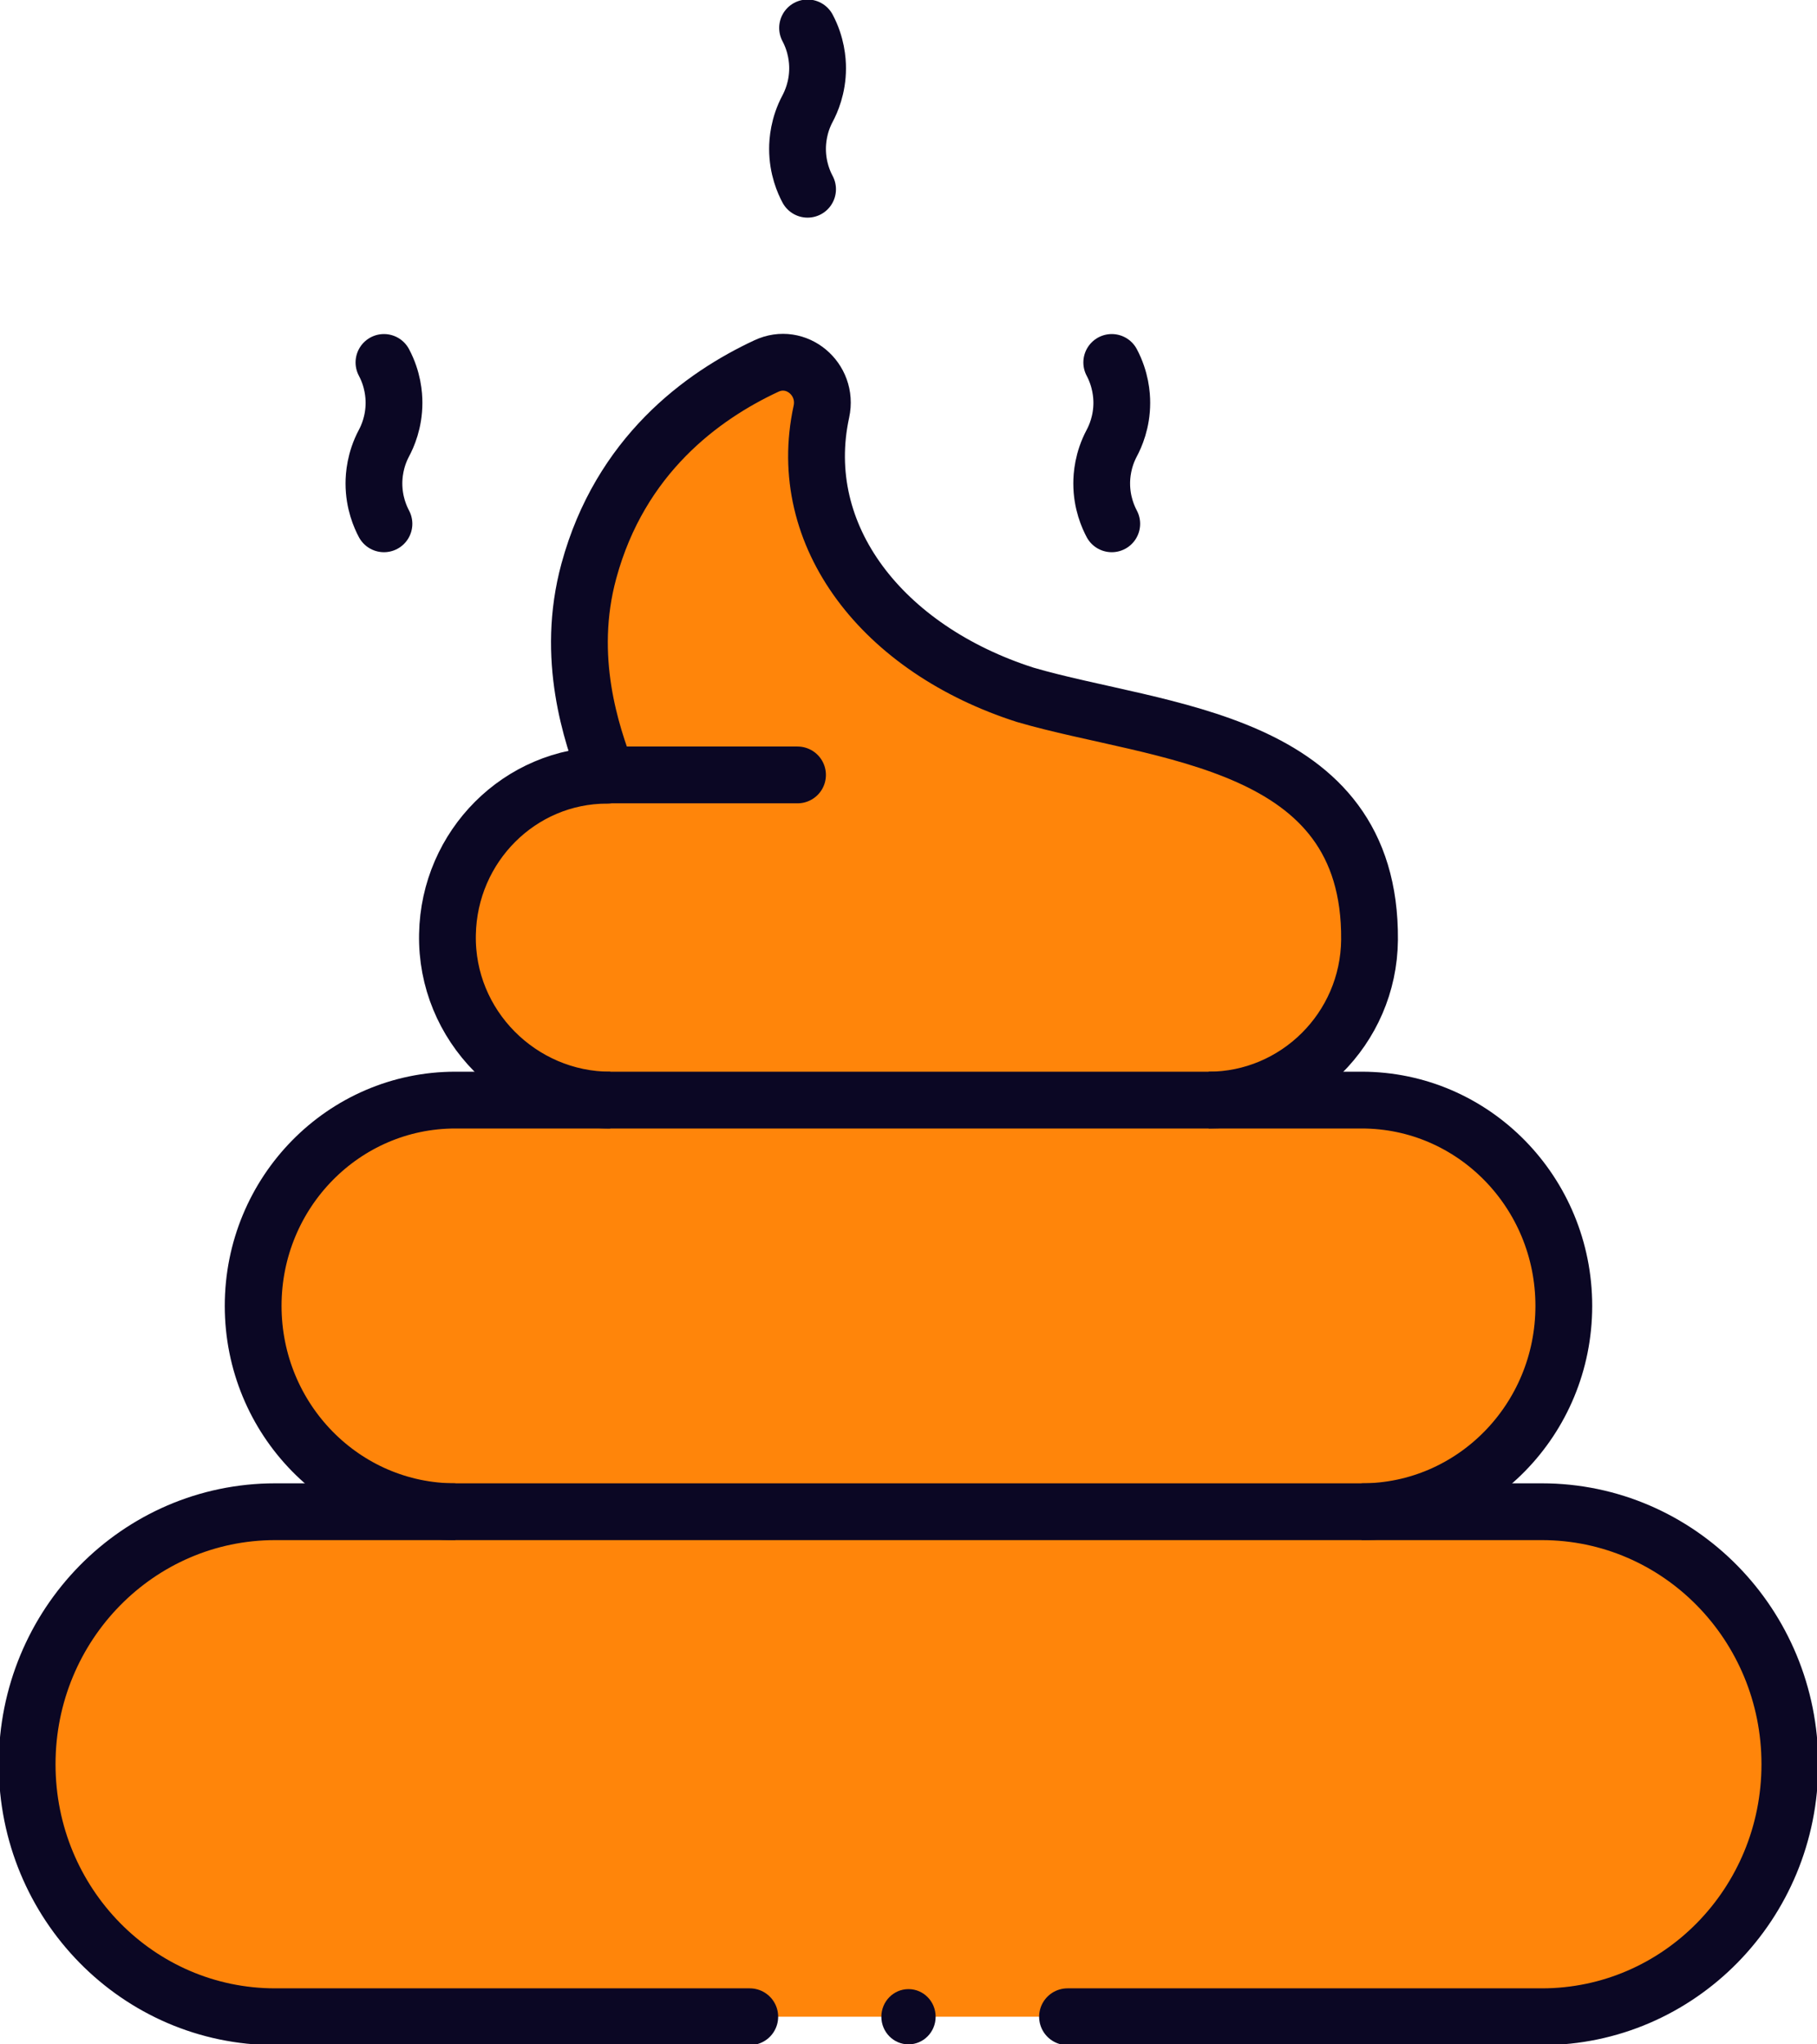 <?xml version="1.0"?>
<svg xmlns="http://www.w3.org/2000/svg" width="64" height="72" viewBox="0 0 64 72" fill="none">
<g clip-path="url(#clip0_4115_3353)">
<path d="M26.409 71.027H9.692C4.865 71.027 0.956 67.048 0.956 62.134C0.956 57.221 4.865 53.241 9.692 53.241H54.308C59.135 53.241 63.044 57.221 63.044 62.134C63.044 67.048 59.135 71.027 54.308 71.027H26.409Z" fill="#FF850A"/>
<path d="M16.038 53.241C12.1 53.241 8.917 49.992 8.917 45.992C8.917 41.984 12.11 38.744 16.038 38.744H47.962C51.9 38.744 55.082 41.994 55.082 45.992C55.082 50.001 51.89 53.241 47.962 53.241H16.038Z" fill="#FF850A"/>
<path d="M42.571 38.744C45.658 38.744 48.21 36.234 48.239 33.101C48.296 25.978 40.831 25.852 36.11 24.47C31.102 22.865 27.976 18.886 28.932 14.497C29.18 13.349 28.043 12.396 26.992 12.892C24.736 13.943 21.849 16.035 20.741 20.111C19.909 23.166 20.836 25.862 21.381 27.302C18.313 27.302 15.818 29.802 15.761 32.906C15.694 36.127 18.332 38.744 21.496 38.744H42.571Z" fill="#FF850A"/>
<path d="M26.409 71.027H9.692C4.865 71.027 0.956 67.048 0.956 62.134C0.956 57.221 4.865 53.241 9.692 53.241H54.308C59.135 53.241 63.044 57.221 63.044 62.134C63.044 67.048 59.135 71.027 54.308 71.027H37.601" stroke="#0B0724" stroke-width="2" stroke-linecap="round" stroke-linejoin="round"/>
<ellipse cx="32" cy="71.027" rx="0.956" ry="0.973" fill="#0B0724"/>
<path d="M16.038 53.241C12.1 53.241 8.917 49.991 8.917 45.992C8.917 41.984 12.11 38.744 16.038 38.744H47.962C51.9 38.744 55.082 41.993 55.082 45.992C55.082 50.001 51.89 53.241 47.962 53.241" stroke="#0B0724" stroke-width="2" stroke-linejoin="round"/>
<path d="M42.571 38.744C45.658 38.744 48.21 36.233 48.239 33.1C48.296 25.978 40.831 25.852 36.11 24.47C31.102 22.865 27.976 18.885 28.932 14.497C29.18 13.349 28.043 12.396 26.992 12.892C24.736 13.943 21.849 16.035 20.741 20.111C19.909 23.166 20.836 25.862 21.381 27.302C18.313 27.302 15.818 29.802 15.761 32.906C15.694 36.126 18.332 38.744 21.496 38.744" stroke="#0B0724" stroke-width="2" stroke-linejoin="round"/>
<path d="M21.381 27.292H28.091" stroke="#0B0724" stroke-width="2" stroke-linecap="round" stroke-linejoin="round"/>
<path d="M28.445 6.665C28.32 6.431 28.091 5.925 28.091 5.244C28.091 4.972 28.129 4.417 28.445 3.824C28.569 3.59 28.798 3.084 28.798 2.403C28.798 2.131 28.76 1.576 28.445 0.983" stroke="#0B0724" stroke-width="2" stroke-linecap="round" stroke-linejoin="round"/>
<path d="M13.524 18.448C13.4 18.214 13.171 17.708 13.171 17.027C13.171 16.755 13.209 16.2 13.524 15.607C13.649 15.373 13.878 14.867 13.878 14.186C13.878 13.914 13.84 13.359 13.524 12.765" stroke="#0B0724" stroke-width="2" stroke-linecap="round" stroke-linejoin="round"/>
<path d="M39.159 18.448C39.035 18.214 38.805 17.708 38.805 17.027C38.805 16.755 38.843 16.2 39.159 15.607C39.283 15.373 39.513 14.867 39.513 14.186C39.513 13.914 39.474 13.359 39.159 12.765" stroke="#0B0724" stroke-width="2" stroke-linecap="round" stroke-linejoin="round"/>
</g>
<defs>
<clipPath id="clip0_4115_3353">
<rect width="64" height="72" fill="white"/>
</clipPath>
</defs>
</svg>
